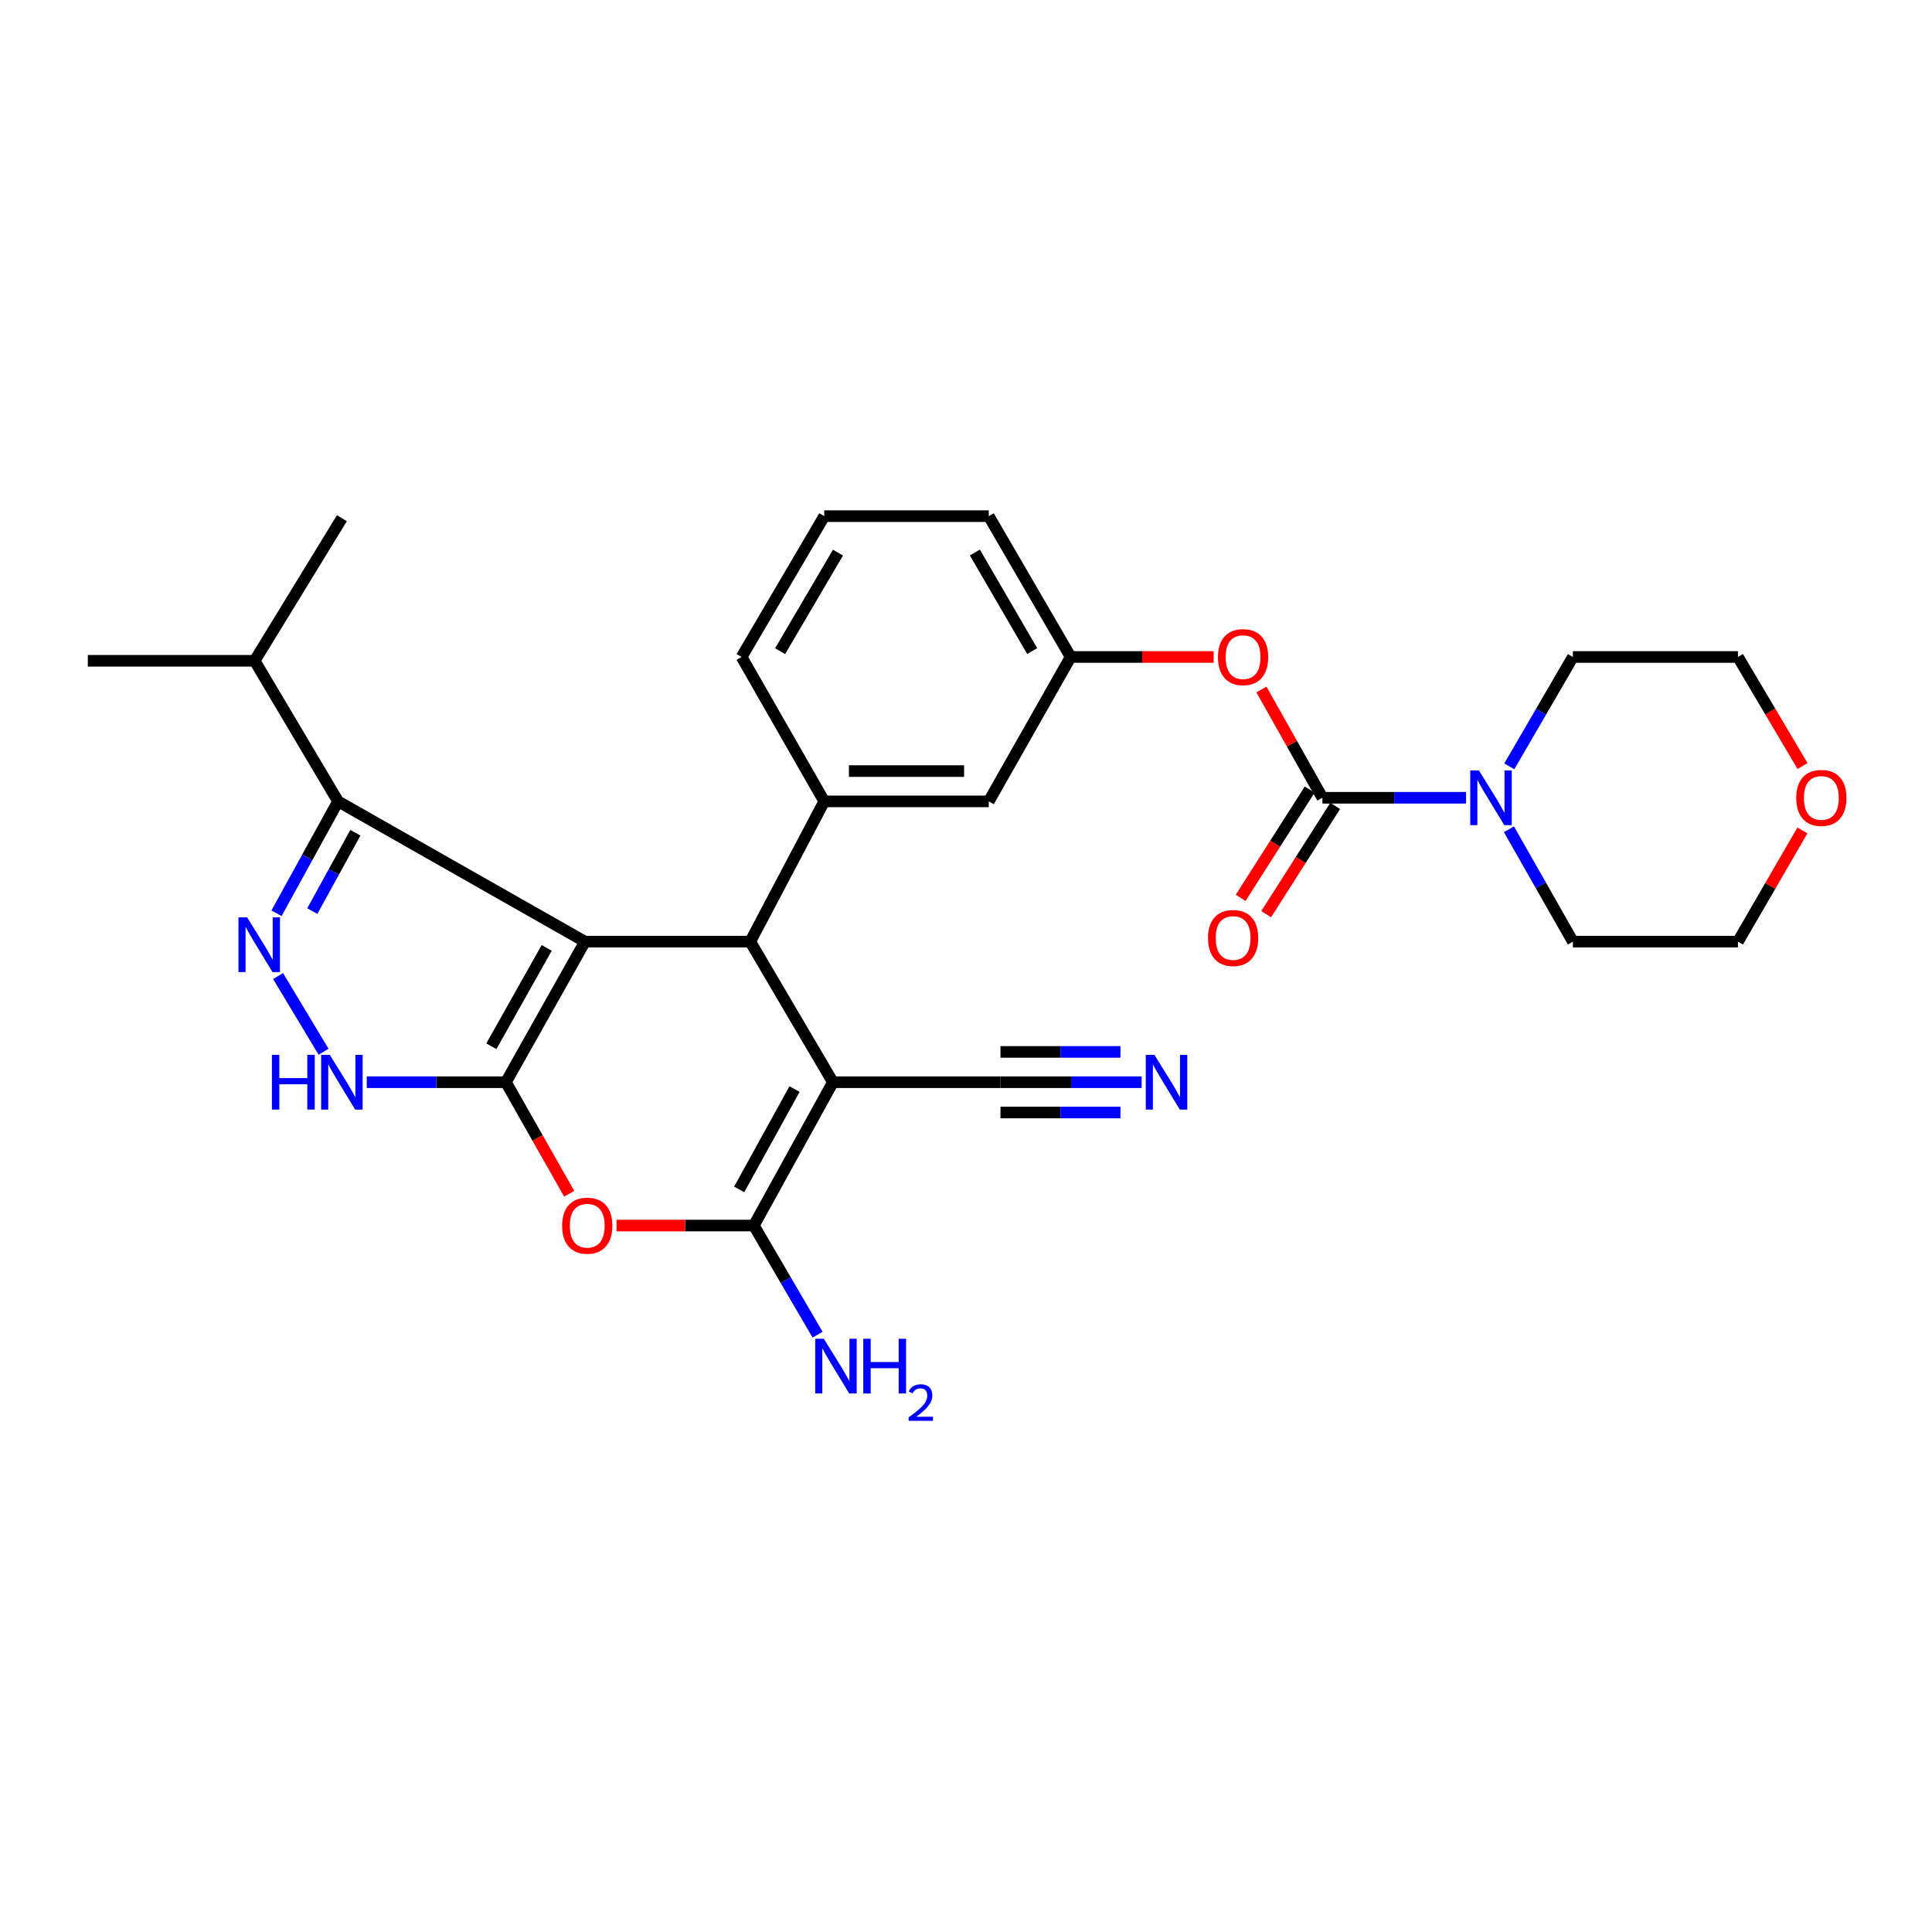<?xml version='1.0' encoding='iso-8859-1'?>
<svg version='1.1' baseProfile='full'
              xmlns='http://www.w3.org/2000/svg'
                      xmlns:rdkit='http://www.rdkit.org/xml'
                      xmlns:xlink='http://www.w3.org/1999/xlink'
                  xml:space='preserve'
width='1000px' height='1000px' viewBox='0 0 1000 1000'>
<!-- END OF HEADER -->
<rect style='opacity:1.0;fill:#FFFFFF;stroke:none' width='1000' height='1000' x='0' y='0'> </rect>
<path class='bond-0' d='M 302.781,487.399 L 261.855,560.148' style='fill:none;fill-rule:evenodd;stroke:#000000;stroke-width:6px;stroke-linecap:butt;stroke-linejoin:miter;stroke-opacity:1' />
<path class='bond-0' d='M 282.975,490.624 L 254.327,541.548' style='fill:none;fill-rule:evenodd;stroke:#000000;stroke-width:6px;stroke-linecap:butt;stroke-linejoin:miter;stroke-opacity:1' />
<path class='bond-2' d='M 302.781,487.399 L 388.327,487.399' style='fill:none;fill-rule:evenodd;stroke:#000000;stroke-width:6px;stroke-linecap:butt;stroke-linejoin:miter;stroke-opacity:1' />
<path class='bond-6' d='M 302.781,487.399 L 174.984,414.79' style='fill:none;fill-rule:evenodd;stroke:#000000;stroke-width:6px;stroke-linecap:butt;stroke-linejoin:miter;stroke-opacity:1' />
<path class='bond-4' d='M 261.855,560.148 L 278.237,589.015' style='fill:none;fill-rule:evenodd;stroke:#000000;stroke-width:6px;stroke-linecap:butt;stroke-linejoin:miter;stroke-opacity:1' />
<path class='bond-4' d='M 278.237,589.015 L 294.62,617.882' style='fill:none;fill-rule:evenodd;stroke:#FF0000;stroke-width:6px;stroke-linecap:butt;stroke-linejoin:miter;stroke-opacity:1' />
<path class='bond-7' d='M 261.855,560.148 L 225.839,560.148' style='fill:none;fill-rule:evenodd;stroke:#000000;stroke-width:6px;stroke-linecap:butt;stroke-linejoin:miter;stroke-opacity:1' />
<path class='bond-7' d='M 225.839,560.148 L 189.824,560.148' style='fill:none;fill-rule:evenodd;stroke:#0000FF;stroke-width:6px;stroke-linecap:butt;stroke-linejoin:miter;stroke-opacity:1' />
<path class='bond-1' d='M 431.117,560.148 L 388.327,487.399' style='fill:none;fill-rule:evenodd;stroke:#000000;stroke-width:6px;stroke-linecap:butt;stroke-linejoin:miter;stroke-opacity:1' />
<path class='bond-3' d='M 431.117,560.148 L 390.191,634.335' style='fill:none;fill-rule:evenodd;stroke:#000000;stroke-width:6px;stroke-linecap:butt;stroke-linejoin:miter;stroke-opacity:1' />
<path class='bond-3' d='M 411.248,563.702 L 382.6,615.632' style='fill:none;fill-rule:evenodd;stroke:#000000;stroke-width:6px;stroke-linecap:butt;stroke-linejoin:miter;stroke-opacity:1' />
<path class='bond-11' d='M 431.117,560.148 L 517.839,560.148' style='fill:none;fill-rule:evenodd;stroke:#000000;stroke-width:6px;stroke-linecap:butt;stroke-linejoin:miter;stroke-opacity:1' />
<path class='bond-9' d='M 388.327,487.399 L 426.631,414.79' style='fill:none;fill-rule:evenodd;stroke:#000000;stroke-width:6px;stroke-linecap:butt;stroke-linejoin:miter;stroke-opacity:1' />
<path class='bond-17' d='M 390.191,634.335 L 406.688,662.585' style='fill:none;fill-rule:evenodd;stroke:#000000;stroke-width:6px;stroke-linecap:butt;stroke-linejoin:miter;stroke-opacity:1' />
<path class='bond-17' d='M 406.688,662.585 L 423.186,690.834' style='fill:none;fill-rule:evenodd;stroke:#0000FF;stroke-width:6px;stroke-linecap:butt;stroke-linejoin:miter;stroke-opacity:1' />
<path class='bond-30' d='M 390.191,634.335 L 354.652,634.335' style='fill:none;fill-rule:evenodd;stroke:#000000;stroke-width:6px;stroke-linecap:butt;stroke-linejoin:miter;stroke-opacity:1' />
<path class='bond-30' d='M 354.652,634.335 L 319.113,634.335' style='fill:none;fill-rule:evenodd;stroke:#FF0000;stroke-width:6px;stroke-linecap:butt;stroke-linejoin:miter;stroke-opacity:1' />
<path class='bond-5' d='M 143.126,472.699 L 159.055,443.745' style='fill:none;fill-rule:evenodd;stroke:#0000FF;stroke-width:6px;stroke-linecap:butt;stroke-linejoin:miter;stroke-opacity:1' />
<path class='bond-5' d='M 159.055,443.745 L 174.984,414.79' style='fill:none;fill-rule:evenodd;stroke:#000000;stroke-width:6px;stroke-linecap:butt;stroke-linejoin:miter;stroke-opacity:1' />
<path class='bond-5' d='M 161.643,471.571 L 172.794,451.303' style='fill:none;fill-rule:evenodd;stroke:#0000FF;stroke-width:6px;stroke-linecap:butt;stroke-linejoin:miter;stroke-opacity:1' />
<path class='bond-5' d='M 172.794,451.303 L 183.944,431.035' style='fill:none;fill-rule:evenodd;stroke:#000000;stroke-width:6px;stroke-linecap:butt;stroke-linejoin:miter;stroke-opacity:1' />
<path class='bond-29' d='M 143.933,505.212 L 167.485,544.386' style='fill:none;fill-rule:evenodd;stroke:#0000FF;stroke-width:6px;stroke-linecap:butt;stroke-linejoin:miter;stroke-opacity:1' />
<path class='bond-18' d='M 174.984,414.79 L 131.802,342.024' style='fill:none;fill-rule:evenodd;stroke:#000000;stroke-width:6px;stroke-linecap:butt;stroke-linejoin:miter;stroke-opacity:1' />
<path class='bond-8' d='M 684.48,412.926 L 668.694,384.912' style='fill:none;fill-rule:evenodd;stroke:#000000;stroke-width:6px;stroke-linecap:butt;stroke-linejoin:miter;stroke-opacity:1' />
<path class='bond-8' d='M 668.694,384.912 L 652.909,356.897' style='fill:none;fill-rule:evenodd;stroke:#FF0000;stroke-width:6px;stroke-linecap:butt;stroke-linejoin:miter;stroke-opacity:1' />
<path class='bond-10' d='M 684.48,412.926 L 721.65,412.926' style='fill:none;fill-rule:evenodd;stroke:#000000;stroke-width:6px;stroke-linecap:butt;stroke-linejoin:miter;stroke-opacity:1' />
<path class='bond-10' d='M 721.65,412.926 L 758.82,412.926' style='fill:none;fill-rule:evenodd;stroke:#0000FF;stroke-width:6px;stroke-linecap:butt;stroke-linejoin:miter;stroke-opacity:1' />
<path class='bond-15' d='M 677.869,408.711 L 660.008,436.724' style='fill:none;fill-rule:evenodd;stroke:#000000;stroke-width:6px;stroke-linecap:butt;stroke-linejoin:miter;stroke-opacity:1' />
<path class='bond-15' d='M 660.008,436.724 L 642.147,464.738' style='fill:none;fill-rule:evenodd;stroke:#FF0000;stroke-width:6px;stroke-linecap:butt;stroke-linejoin:miter;stroke-opacity:1' />
<path class='bond-15' d='M 691.091,417.141 L 673.23,445.154' style='fill:none;fill-rule:evenodd;stroke:#000000;stroke-width:6px;stroke-linecap:butt;stroke-linejoin:miter;stroke-opacity:1' />
<path class='bond-15' d='M 673.23,445.154 L 655.369,473.168' style='fill:none;fill-rule:evenodd;stroke:#FF0000;stroke-width:6px;stroke-linecap:butt;stroke-linejoin:miter;stroke-opacity:1' />
<path class='bond-14' d='M 426.631,414.79 L 511.785,414.79' style='fill:none;fill-rule:evenodd;stroke:#000000;stroke-width:6px;stroke-linecap:butt;stroke-linejoin:miter;stroke-opacity:1' />
<path class='bond-14' d='M 439.404,399.109 L 499.012,399.109' style='fill:none;fill-rule:evenodd;stroke:#000000;stroke-width:6px;stroke-linecap:butt;stroke-linejoin:miter;stroke-opacity:1' />
<path class='bond-20' d='M 426.631,414.79 L 383.84,340.046' style='fill:none;fill-rule:evenodd;stroke:#000000;stroke-width:6px;stroke-linecap:butt;stroke-linejoin:miter;stroke-opacity:1' />
<path class='bond-21' d='M 781.202,396.658 L 797.662,368.352' style='fill:none;fill-rule:evenodd;stroke:#0000FF;stroke-width:6px;stroke-linecap:butt;stroke-linejoin:miter;stroke-opacity:1' />
<path class='bond-21' d='M 797.662,368.352 L 814.123,340.046' style='fill:none;fill-rule:evenodd;stroke:#000000;stroke-width:6px;stroke-linecap:butt;stroke-linejoin:miter;stroke-opacity:1' />
<path class='bond-22' d='M 781.019,429.228 L 797.571,458.314' style='fill:none;fill-rule:evenodd;stroke:#0000FF;stroke-width:6px;stroke-linecap:butt;stroke-linejoin:miter;stroke-opacity:1' />
<path class='bond-22' d='M 797.571,458.314 L 814.123,487.399' style='fill:none;fill-rule:evenodd;stroke:#000000;stroke-width:6px;stroke-linecap:butt;stroke-linejoin:miter;stroke-opacity:1' />
<path class='bond-12' d='M 517.839,560.148 L 554.372,560.148' style='fill:none;fill-rule:evenodd;stroke:#000000;stroke-width:6px;stroke-linecap:butt;stroke-linejoin:miter;stroke-opacity:1' />
<path class='bond-12' d='M 554.372,560.148 L 590.906,560.148' style='fill:none;fill-rule:evenodd;stroke:#0000FF;stroke-width:6px;stroke-linecap:butt;stroke-linejoin:miter;stroke-opacity:1' />
<path class='bond-12' d='M 517.839,575.829 L 548.892,575.829' style='fill:none;fill-rule:evenodd;stroke:#000000;stroke-width:6px;stroke-linecap:butt;stroke-linejoin:miter;stroke-opacity:1' />
<path class='bond-12' d='M 548.892,575.829 L 579.946,575.829' style='fill:none;fill-rule:evenodd;stroke:#0000FF;stroke-width:6px;stroke-linecap:butt;stroke-linejoin:miter;stroke-opacity:1' />
<path class='bond-12' d='M 517.839,544.468 L 548.892,544.468' style='fill:none;fill-rule:evenodd;stroke:#000000;stroke-width:6px;stroke-linecap:butt;stroke-linejoin:miter;stroke-opacity:1' />
<path class='bond-12' d='M 548.892,544.468 L 579.946,544.468' style='fill:none;fill-rule:evenodd;stroke:#0000FF;stroke-width:6px;stroke-linecap:butt;stroke-linejoin:miter;stroke-opacity:1' />
<path class='bond-13' d='M 628.183,340.046 L 591.174,340.046' style='fill:none;fill-rule:evenodd;stroke:#FF0000;stroke-width:6px;stroke-linecap:butt;stroke-linejoin:miter;stroke-opacity:1' />
<path class='bond-13' d='M 591.174,340.046 L 554.166,340.046' style='fill:none;fill-rule:evenodd;stroke:#000000;stroke-width:6px;stroke-linecap:butt;stroke-linejoin:miter;stroke-opacity:1' />
<path class='bond-16' d='M 511.785,414.79 L 554.166,340.046' style='fill:none;fill-rule:evenodd;stroke:#000000;stroke-width:6px;stroke-linecap:butt;stroke-linejoin:miter;stroke-opacity:1' />
<path class='bond-31' d='M 554.166,340.046 L 511.785,267.158' style='fill:none;fill-rule:evenodd;stroke:#000000;stroke-width:6px;stroke-linecap:butt;stroke-linejoin:miter;stroke-opacity:1' />
<path class='bond-31' d='M 534.253,336.995 L 504.586,285.973' style='fill:none;fill-rule:evenodd;stroke:#000000;stroke-width:6px;stroke-linecap:butt;stroke-linejoin:miter;stroke-opacity:1' />
<path class='bond-27' d='M 131.802,342.024 L 176.962,268.221' style='fill:none;fill-rule:evenodd;stroke:#000000;stroke-width:6px;stroke-linecap:butt;stroke-linejoin:miter;stroke-opacity:1' />
<path class='bond-28' d='M 131.802,342.024 L 45.455,342.024' style='fill:none;fill-rule:evenodd;stroke:#000000;stroke-width:6px;stroke-linecap:butt;stroke-linejoin:miter;stroke-opacity:1' />
<path class='bond-19' d='M 932.925,429.838 L 916.24,458.619' style='fill:none;fill-rule:evenodd;stroke:#FF0000;stroke-width:6px;stroke-linecap:butt;stroke-linejoin:miter;stroke-opacity:1' />
<path class='bond-19' d='M 916.24,458.619 L 899.556,487.399' style='fill:none;fill-rule:evenodd;stroke:#000000;stroke-width:6px;stroke-linecap:butt;stroke-linejoin:miter;stroke-opacity:1' />
<path class='bond-32' d='M 932.992,396.488 L 916.274,368.267' style='fill:none;fill-rule:evenodd;stroke:#FF0000;stroke-width:6px;stroke-linecap:butt;stroke-linejoin:miter;stroke-opacity:1' />
<path class='bond-32' d='M 916.274,368.267 L 899.556,340.046' style='fill:none;fill-rule:evenodd;stroke:#000000;stroke-width:6px;stroke-linecap:butt;stroke-linejoin:miter;stroke-opacity:1' />
<path class='bond-23' d='M 383.84,340.046 L 426.631,267.158' style='fill:none;fill-rule:evenodd;stroke:#000000;stroke-width:6px;stroke-linecap:butt;stroke-linejoin:miter;stroke-opacity:1' />
<path class='bond-23' d='M 403.781,337.051 L 433.735,286.03' style='fill:none;fill-rule:evenodd;stroke:#000000;stroke-width:6px;stroke-linecap:butt;stroke-linejoin:miter;stroke-opacity:1' />
<path class='bond-26' d='M 814.123,340.046 L 899.556,340.046' style='fill:none;fill-rule:evenodd;stroke:#000000;stroke-width:6px;stroke-linecap:butt;stroke-linejoin:miter;stroke-opacity:1' />
<path class='bond-25' d='M 814.123,487.399 L 899.556,487.399' style='fill:none;fill-rule:evenodd;stroke:#000000;stroke-width:6px;stroke-linecap:butt;stroke-linejoin:miter;stroke-opacity:1' />
<path class='bond-24' d='M 426.631,267.158 L 511.785,267.158' style='fill:none;fill-rule:evenodd;stroke:#000000;stroke-width:6px;stroke-linecap:butt;stroke-linejoin:miter;stroke-opacity:1' />
<path  class='atom-5' d='M 290.957 634.415
Q 290.957 627.615, 294.317 623.815
Q 297.677 620.015, 303.957 620.015
Q 310.237 620.015, 313.597 623.815
Q 316.957 627.615, 316.957 634.415
Q 316.957 641.295, 313.557 645.215
Q 310.157 649.095, 303.957 649.095
Q 297.717 649.095, 294.317 645.215
Q 290.957 641.335, 290.957 634.415
M 303.957 645.895
Q 308.277 645.895, 310.597 643.015
Q 312.957 640.095, 312.957 634.415
Q 312.957 628.855, 310.597 626.055
Q 308.277 623.215, 303.957 623.215
Q 299.637 623.215, 297.277 626.015
Q 294.957 628.815, 294.957 634.415
Q 294.957 640.135, 297.277 643.015
Q 299.637 645.895, 303.957 645.895
' fill='#FF0000'/>
<path  class='atom-6' d='M 127.911 474.816
L 137.191 489.816
Q 138.111 491.296, 139.591 493.976
Q 141.071 496.656, 141.151 496.816
L 141.151 474.816
L 144.911 474.816
L 144.911 503.136
L 141.031 503.136
L 131.071 486.736
Q 129.911 484.816, 128.671 482.616
Q 127.471 480.416, 127.111 479.736
L 127.111 503.136
L 123.431 503.136
L 123.431 474.816
L 127.911 474.816
' fill='#0000FF'/>
<path  class='atom-8' d='M 140.742 545.988
L 144.582 545.988
L 144.582 558.028
L 159.062 558.028
L 159.062 545.988
L 162.902 545.988
L 162.902 574.308
L 159.062 574.308
L 159.062 561.228
L 144.582 561.228
L 144.582 574.308
L 140.742 574.308
L 140.742 545.988
' fill='#0000FF'/>
<path  class='atom-8' d='M 170.702 545.988
L 179.982 560.988
Q 180.902 562.468, 182.382 565.148
Q 183.862 567.828, 183.942 567.988
L 183.942 545.988
L 187.702 545.988
L 187.702 574.308
L 183.822 574.308
L 173.862 557.908
Q 172.702 555.988, 171.462 553.788
Q 170.262 551.588, 169.902 550.908
L 169.902 574.308
L 166.222 574.308
L 166.222 545.988
L 170.702 545.988
' fill='#0000FF'/>
<path  class='atom-11' d='M 765.482 398.766
L 774.762 413.766
Q 775.682 415.246, 777.162 417.926
Q 778.642 420.606, 778.722 420.766
L 778.722 398.766
L 782.482 398.766
L 782.482 427.086
L 778.602 427.086
L 768.642 410.686
Q 767.482 408.766, 766.242 406.566
Q 765.042 404.366, 764.682 403.686
L 764.682 427.086
L 761.002 427.086
L 761.002 398.766
L 765.482 398.766
' fill='#0000FF'/>
<path  class='atom-13' d='M 597.535 545.988
L 606.815 560.988
Q 607.735 562.468, 609.215 565.148
Q 610.695 567.828, 610.775 567.988
L 610.775 545.988
L 614.535 545.988
L 614.535 574.308
L 610.655 574.308
L 600.695 557.908
Q 599.535 555.988, 598.295 553.788
Q 597.095 551.588, 596.735 550.908
L 596.735 574.308
L 593.055 574.308
L 593.055 545.988
L 597.535 545.988
' fill='#0000FF'/>
<path  class='atom-14' d='M 630.414 340.126
Q 630.414 333.326, 633.774 329.526
Q 637.134 325.726, 643.414 325.726
Q 649.694 325.726, 653.054 329.526
Q 656.414 333.326, 656.414 340.126
Q 656.414 347.006, 653.014 350.926
Q 649.614 354.806, 643.414 354.806
Q 637.174 354.806, 633.774 350.926
Q 630.414 347.046, 630.414 340.126
M 643.414 351.606
Q 647.734 351.606, 650.054 348.726
Q 652.414 345.806, 652.414 340.126
Q 652.414 334.566, 650.054 331.766
Q 647.734 328.926, 643.414 328.926
Q 639.094 328.926, 636.734 331.726
Q 634.414 334.526, 634.414 340.126
Q 634.414 345.846, 636.734 348.726
Q 639.094 351.606, 643.414 351.606
' fill='#FF0000'/>
<path  class='atom-16' d='M 625.257 485.502
Q 625.257 478.702, 628.617 474.902
Q 631.977 471.102, 638.257 471.102
Q 644.537 471.102, 647.897 474.902
Q 651.257 478.702, 651.257 485.502
Q 651.257 492.382, 647.857 496.302
Q 644.457 500.182, 638.257 500.182
Q 632.017 500.182, 628.617 496.302
Q 625.257 492.422, 625.257 485.502
M 638.257 496.982
Q 642.577 496.982, 644.897 494.102
Q 647.257 491.182, 647.257 485.502
Q 647.257 479.942, 644.897 477.142
Q 642.577 474.302, 638.257 474.302
Q 633.937 474.302, 631.577 477.102
Q 629.257 479.902, 629.257 485.502
Q 629.257 491.222, 631.577 494.102
Q 633.937 496.982, 638.257 496.982
' fill='#FF0000'/>
<path  class='atom-18' d='M 426.425 692.941
L 435.705 707.941
Q 436.625 709.421, 438.105 712.101
Q 439.585 714.781, 439.665 714.941
L 439.665 692.941
L 443.425 692.941
L 443.425 721.261
L 439.545 721.261
L 429.585 704.861
Q 428.425 702.941, 427.185 700.741
Q 425.985 698.541, 425.625 697.861
L 425.625 721.261
L 421.945 721.261
L 421.945 692.941
L 426.425 692.941
' fill='#0000FF'/>
<path  class='atom-18' d='M 446.825 692.941
L 450.665 692.941
L 450.665 704.981
L 465.145 704.981
L 465.145 692.941
L 468.985 692.941
L 468.985 721.261
L 465.145 721.261
L 465.145 708.181
L 450.665 708.181
L 450.665 721.261
L 446.825 721.261
L 446.825 692.941
' fill='#0000FF'/>
<path  class='atom-18' d='M 470.358 720.268
Q 471.044 718.499, 472.681 717.522
Q 474.318 716.519, 476.588 716.519
Q 479.413 716.519, 480.997 718.05
Q 482.581 719.581, 482.581 722.3
Q 482.581 725.072, 480.522 727.66
Q 478.489 730.247, 474.265 733.309
L 482.898 733.309
L 482.898 735.421
L 470.305 735.421
L 470.305 733.652
Q 473.79 731.171, 475.849 729.323
Q 477.935 727.475, 478.938 725.812
Q 479.941 724.148, 479.941 722.432
Q 479.941 720.637, 479.044 719.634
Q 478.146 718.631, 476.588 718.631
Q 475.084 718.631, 474.08 719.238
Q 473.077 719.845, 472.364 721.192
L 470.358 720.268
' fill='#0000FF'/>
<path  class='atom-20' d='M 929.729 413.006
Q 929.729 406.206, 933.089 402.406
Q 936.449 398.606, 942.729 398.606
Q 949.009 398.606, 952.369 402.406
Q 955.729 406.206, 955.729 413.006
Q 955.729 419.886, 952.329 423.806
Q 948.929 427.686, 942.729 427.686
Q 936.489 427.686, 933.089 423.806
Q 929.729 419.926, 929.729 413.006
M 942.729 424.486
Q 947.049 424.486, 949.369 421.606
Q 951.729 418.686, 951.729 413.006
Q 951.729 407.446, 949.369 404.646
Q 947.049 401.806, 942.729 401.806
Q 938.409 401.806, 936.049 404.606
Q 933.729 407.406, 933.729 413.006
Q 933.729 418.726, 936.049 421.606
Q 938.409 424.486, 942.729 424.486
' fill='#FF0000'/>
</svg>
